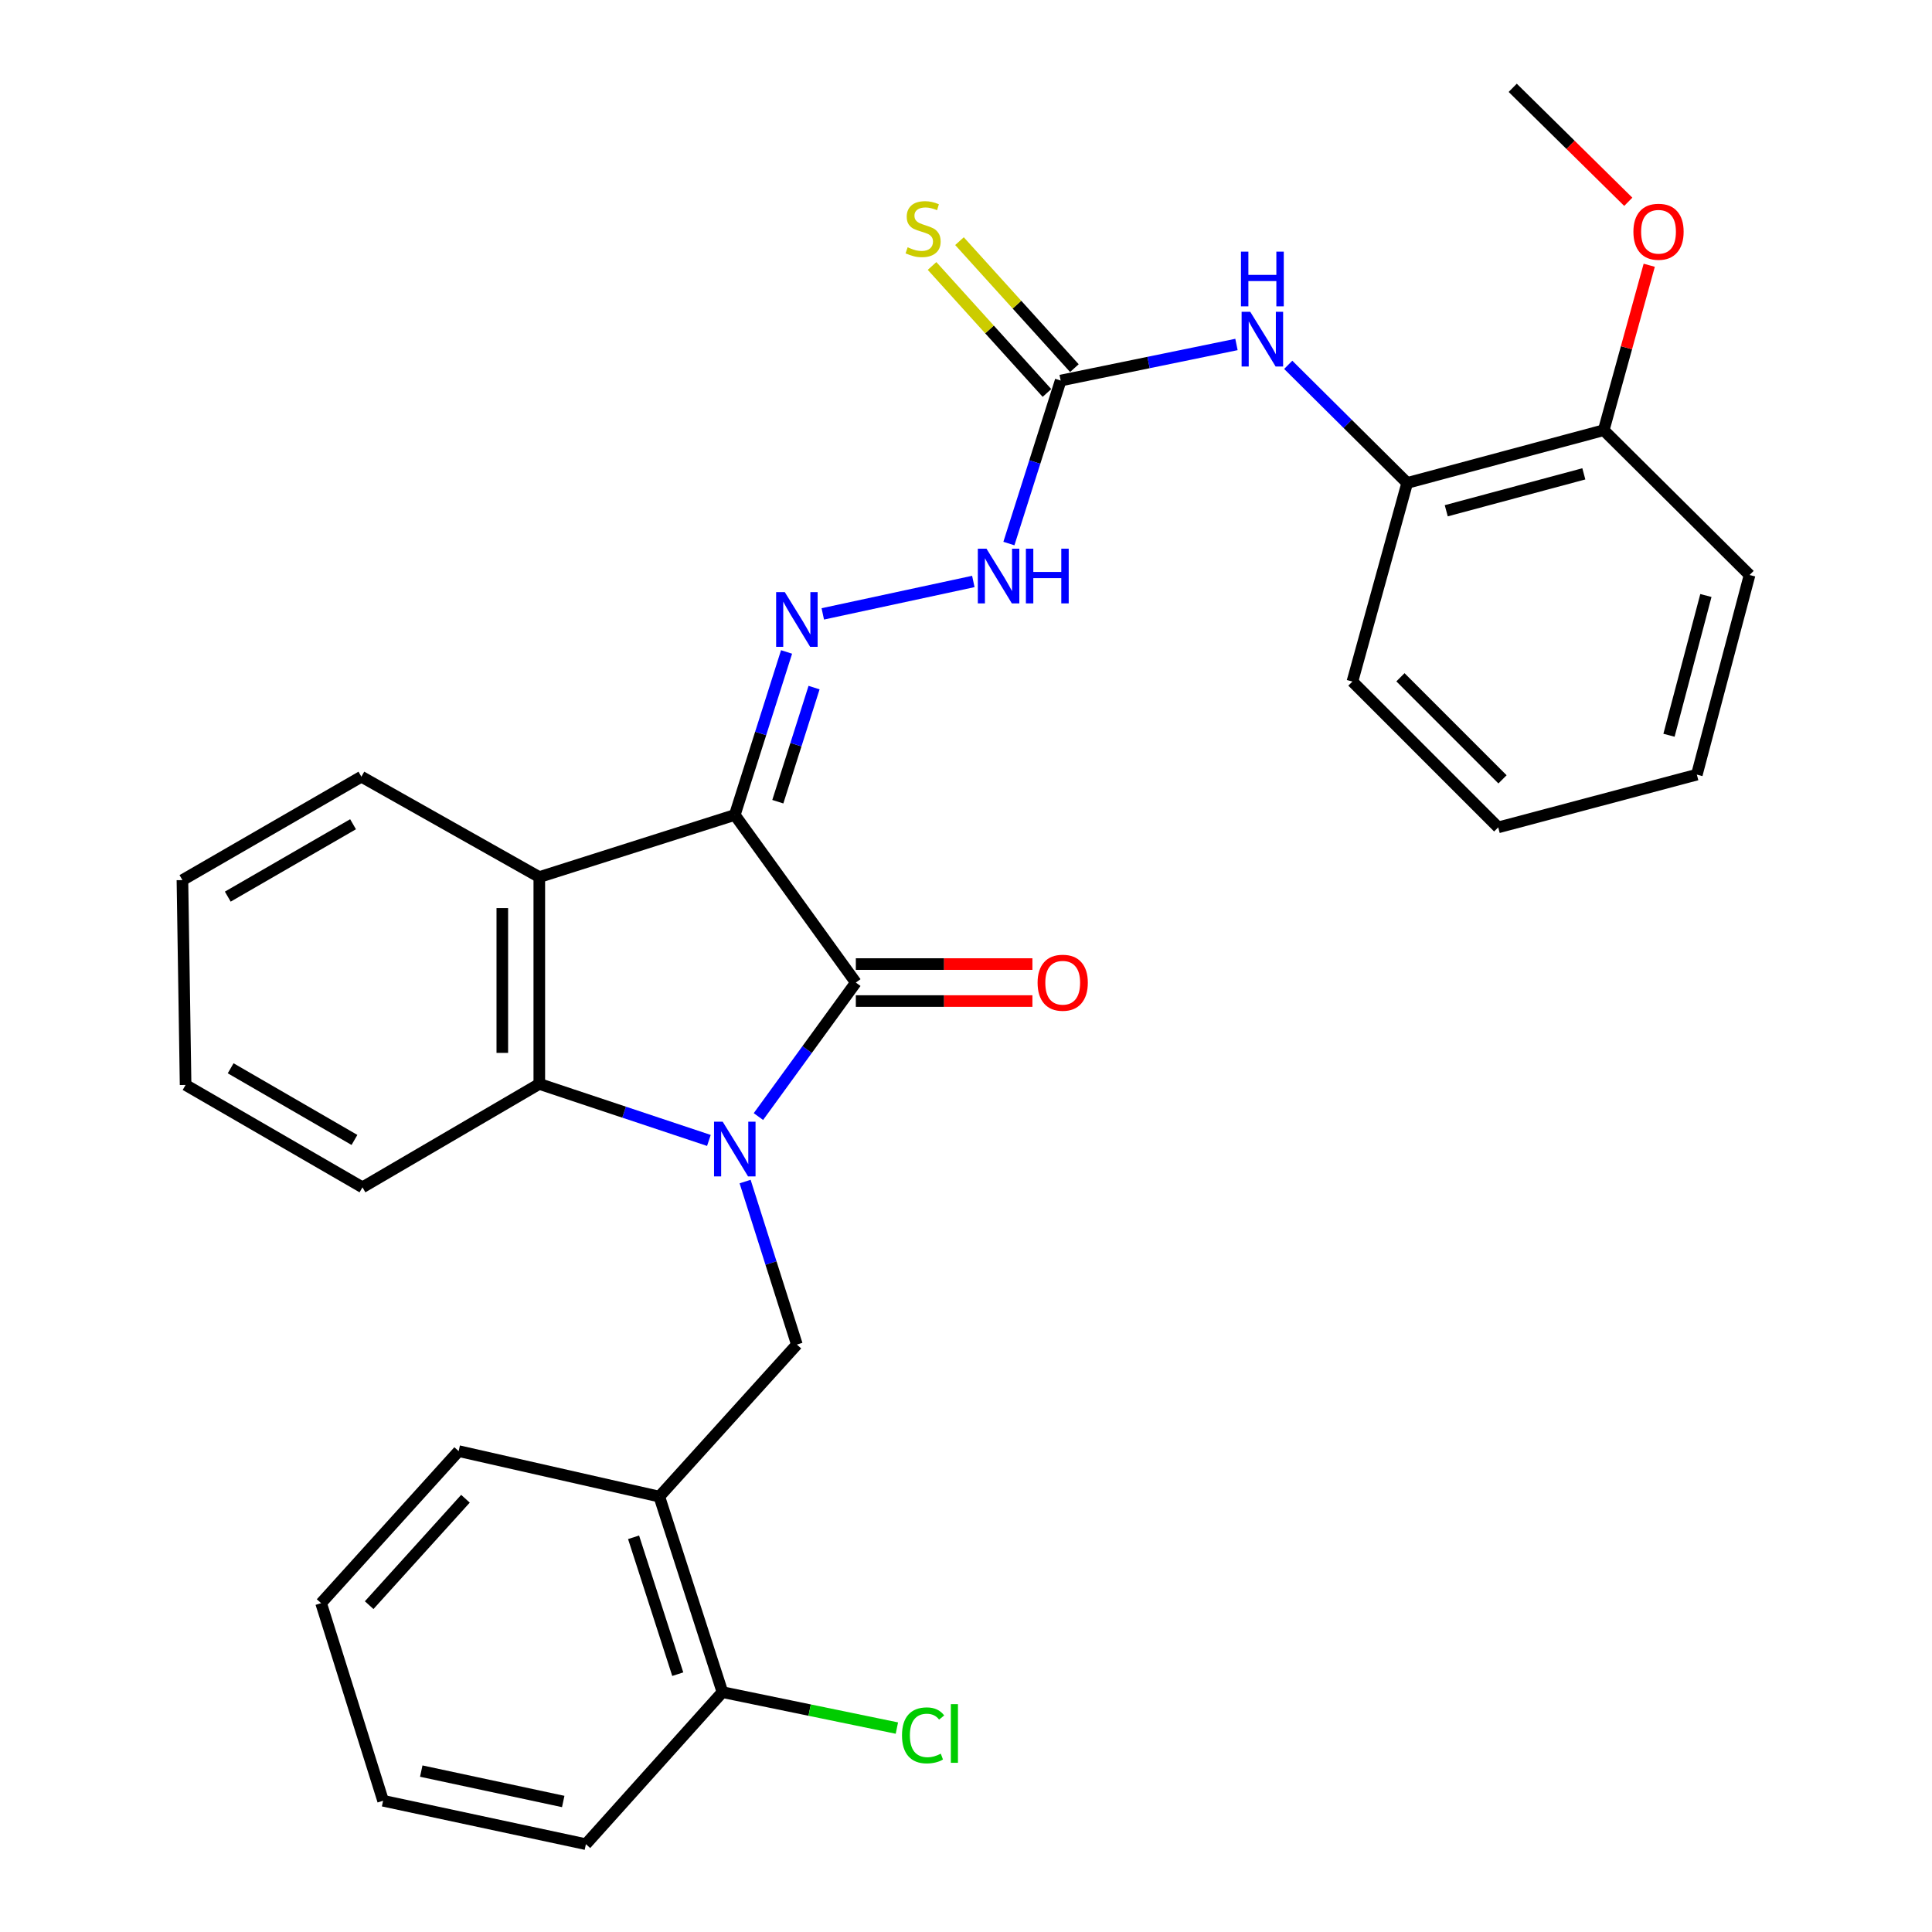 <?xml version='1.0' encoding='iso-8859-1'?>
<svg version='1.1' baseProfile='full'
              xmlns='http://www.w3.org/2000/svg'
                      xmlns:rdkit='http://www.rdkit.org/xml'
                      xmlns:xlink='http://www.w3.org/1999/xlink'
                  xml:space='preserve'
width='1000px' height='1000px' viewBox='0 0 1000 1000'>
<!-- END OF HEADER -->
<rect style='opacity:1.0;fill:#FFFFFF;stroke:none' width='1000' height='1000' x='0' y='0'> </rect>
<path class='bond-1' d='M 392.556,577.934 L 417.767,543.255' style='fill:none;fill-rule:evenodd;stroke:#0000FF;stroke-width:6px;stroke-linecap:butt;stroke-linejoin:miter;stroke-opacity:1' />
<path class='bond-1' d='M 417.767,543.255 L 442.977,508.575' style='fill:none;fill-rule:evenodd;stroke:#000000;stroke-width:6px;stroke-linecap:butt;stroke-linejoin:miter;stroke-opacity:1' />
<path class='bond-3' d='M 366.92,590.29 L 323.031,575.662' style='fill:none;fill-rule:evenodd;stroke:#0000FF;stroke-width:6px;stroke-linecap:butt;stroke-linejoin:miter;stroke-opacity:1' />
<path class='bond-3' d='M 323.031,575.662 L 279.142,561.034' style='fill:none;fill-rule:evenodd;stroke:#000000;stroke-width:6px;stroke-linecap:butt;stroke-linejoin:miter;stroke-opacity:1' />
<path class='bond-5' d='M 385.667,611.572 L 399.066,653.757' style='fill:none;fill-rule:evenodd;stroke:#0000FF;stroke-width:6px;stroke-linecap:butt;stroke-linejoin:miter;stroke-opacity:1' />
<path class='bond-5' d='M 399.066,653.757 L 412.465,695.942' style='fill:none;fill-rule:evenodd;stroke:#000000;stroke-width:6px;stroke-linecap:butt;stroke-linejoin:miter;stroke-opacity:1' />
<path class='bond-0' d='M 380.326,421.817 L 442.977,508.575' style='fill:none;fill-rule:evenodd;stroke:#000000;stroke-width:6px;stroke-linecap:butt;stroke-linejoin:miter;stroke-opacity:1' />
<path class='bond-4' d='M 380.326,421.817 L 393.725,379.632' style='fill:none;fill-rule:evenodd;stroke:#000000;stroke-width:6px;stroke-linecap:butt;stroke-linejoin:miter;stroke-opacity:1' />
<path class='bond-4' d='M 393.725,379.632 L 407.125,337.447' style='fill:none;fill-rule:evenodd;stroke:#0000FF;stroke-width:6px;stroke-linecap:butt;stroke-linejoin:miter;stroke-opacity:1' />
<path class='bond-4' d='M 402.597,414.958 L 411.976,385.429' style='fill:none;fill-rule:evenodd;stroke:#000000;stroke-width:6px;stroke-linecap:butt;stroke-linejoin:miter;stroke-opacity:1' />
<path class='bond-4' d='M 411.976,385.429 L 421.356,355.9' style='fill:none;fill-rule:evenodd;stroke:#0000FF;stroke-width:6px;stroke-linecap:butt;stroke-linejoin:miter;stroke-opacity:1' />
<path class='bond-30' d='M 380.326,421.817 L 279.142,453.967' style='fill:none;fill-rule:evenodd;stroke:#000000;stroke-width:6px;stroke-linecap:butt;stroke-linejoin:miter;stroke-opacity:1' />
<path class='bond-11' d='M 442.977,518.149 L 488.677,518.149' style='fill:none;fill-rule:evenodd;stroke:#000000;stroke-width:6px;stroke-linecap:butt;stroke-linejoin:miter;stroke-opacity:1' />
<path class='bond-11' d='M 488.677,518.149 L 534.378,518.149' style='fill:none;fill-rule:evenodd;stroke:#FF0000;stroke-width:6px;stroke-linecap:butt;stroke-linejoin:miter;stroke-opacity:1' />
<path class='bond-11' d='M 442.977,499 L 488.677,499' style='fill:none;fill-rule:evenodd;stroke:#000000;stroke-width:6px;stroke-linecap:butt;stroke-linejoin:miter;stroke-opacity:1' />
<path class='bond-11' d='M 488.677,499 L 534.378,499' style='fill:none;fill-rule:evenodd;stroke:#FF0000;stroke-width:6px;stroke-linecap:butt;stroke-linejoin:miter;stroke-opacity:1' />
<path class='bond-2' d='M 279.142,453.967 L 279.142,561.034' style='fill:none;fill-rule:evenodd;stroke:#000000;stroke-width:6px;stroke-linecap:butt;stroke-linejoin:miter;stroke-opacity:1' />
<path class='bond-2' d='M 259.993,470.027 L 259.993,544.974' style='fill:none;fill-rule:evenodd;stroke:#000000;stroke-width:6px;stroke-linecap:butt;stroke-linejoin:miter;stroke-opacity:1' />
<path class='bond-16' d='M 279.142,453.967 L 187.055,402.018' style='fill:none;fill-rule:evenodd;stroke:#000000;stroke-width:6px;stroke-linecap:butt;stroke-linejoin:miter;stroke-opacity:1' />
<path class='bond-17' d='M 279.142,561.034 L 187.608,614.557' style='fill:none;fill-rule:evenodd;stroke:#000000;stroke-width:6px;stroke-linecap:butt;stroke-linejoin:miter;stroke-opacity:1' />
<path class='bond-9' d='M 425.875,317.745 L 503.795,300.967' style='fill:none;fill-rule:evenodd;stroke:#0000FF;stroke-width:6px;stroke-linecap:butt;stroke-linejoin:miter;stroke-opacity:1' />
<path class='bond-7' d='M 412.465,695.942 L 341.261,774.636' style='fill:none;fill-rule:evenodd;stroke:#000000;stroke-width:6px;stroke-linecap:butt;stroke-linejoin:miter;stroke-opacity:1' />
<path class='bond-6' d='M 549.001,196.97 L 535.602,239.155' style='fill:none;fill-rule:evenodd;stroke:#000000;stroke-width:6px;stroke-linecap:butt;stroke-linejoin:miter;stroke-opacity:1' />
<path class='bond-6' d='M 535.602,239.155 L 522.203,281.339' style='fill:none;fill-rule:evenodd;stroke:#0000FF;stroke-width:6px;stroke-linecap:butt;stroke-linejoin:miter;stroke-opacity:1' />
<path class='bond-8' d='M 549.001,196.97 L 594.498,187.637' style='fill:none;fill-rule:evenodd;stroke:#000000;stroke-width:6px;stroke-linecap:butt;stroke-linejoin:miter;stroke-opacity:1' />
<path class='bond-8' d='M 594.498,187.637 L 639.994,178.304' style='fill:none;fill-rule:evenodd;stroke:#0000FF;stroke-width:6px;stroke-linecap:butt;stroke-linejoin:miter;stroke-opacity:1' />
<path class='bond-12' d='M 556.101,190.546 L 526.366,157.682' style='fill:none;fill-rule:evenodd;stroke:#000000;stroke-width:6px;stroke-linecap:butt;stroke-linejoin:miter;stroke-opacity:1' />
<path class='bond-12' d='M 526.366,157.682 L 496.63,124.819' style='fill:none;fill-rule:evenodd;stroke:#CCCC00;stroke-width:6px;stroke-linecap:butt;stroke-linejoin:miter;stroke-opacity:1' />
<path class='bond-12' d='M 541.902,203.394 L 512.166,170.531' style='fill:none;fill-rule:evenodd;stroke:#000000;stroke-width:6px;stroke-linecap:butt;stroke-linejoin:miter;stroke-opacity:1' />
<path class='bond-12' d='M 512.166,170.531 L 482.431,137.667' style='fill:none;fill-rule:evenodd;stroke:#CCCC00;stroke-width:6px;stroke-linecap:butt;stroke-linejoin:miter;stroke-opacity:1' />
<path class='bond-13' d='M 341.261,774.636 L 373.932,875.852' style='fill:none;fill-rule:evenodd;stroke:#000000;stroke-width:6px;stroke-linecap:butt;stroke-linejoin:miter;stroke-opacity:1' />
<path class='bond-13' d='M 327.938,795.701 L 350.808,866.552' style='fill:none;fill-rule:evenodd;stroke:#000000;stroke-width:6px;stroke-linecap:butt;stroke-linejoin:miter;stroke-opacity:1' />
<path class='bond-19' d='M 341.261,774.636 L 237.396,751.093' style='fill:none;fill-rule:evenodd;stroke:#000000;stroke-width:6px;stroke-linecap:butt;stroke-linejoin:miter;stroke-opacity:1' />
<path class='bond-10' d='M 666.779,188.838 L 697.568,219.405' style='fill:none;fill-rule:evenodd;stroke:#0000FF;stroke-width:6px;stroke-linecap:butt;stroke-linejoin:miter;stroke-opacity:1' />
<path class='bond-10' d='M 697.568,219.405 L 728.358,249.971' style='fill:none;fill-rule:evenodd;stroke:#000000;stroke-width:6px;stroke-linecap:butt;stroke-linejoin:miter;stroke-opacity:1' />
<path class='bond-14' d='M 728.358,249.971 L 830.084,222.673' style='fill:none;fill-rule:evenodd;stroke:#000000;stroke-width:6px;stroke-linecap:butt;stroke-linejoin:miter;stroke-opacity:1' />
<path class='bond-14' d='M 748.58,264.372 L 819.789,245.263' style='fill:none;fill-rule:evenodd;stroke:#000000;stroke-width:6px;stroke-linecap:butt;stroke-linejoin:miter;stroke-opacity:1' />
<path class='bond-20' d='M 728.358,249.971 L 700.006,352.772' style='fill:none;fill-rule:evenodd;stroke:#000000;stroke-width:6px;stroke-linecap:butt;stroke-linejoin:miter;stroke-opacity:1' />
<path class='bond-15' d='M 373.932,875.852 L 419.079,885.151' style='fill:none;fill-rule:evenodd;stroke:#000000;stroke-width:6px;stroke-linecap:butt;stroke-linejoin:miter;stroke-opacity:1' />
<path class='bond-15' d='M 419.079,885.151 L 464.226,894.45' style='fill:none;fill-rule:evenodd;stroke:#00CC00;stroke-width:6px;stroke-linecap:butt;stroke-linejoin:miter;stroke-opacity:1' />
<path class='bond-21' d='M 373.932,875.852 L 303.26,954.545' style='fill:none;fill-rule:evenodd;stroke:#000000;stroke-width:6px;stroke-linecap:butt;stroke-linejoin:miter;stroke-opacity:1' />
<path class='bond-18' d='M 830.084,222.673 L 841.862,179.985' style='fill:none;fill-rule:evenodd;stroke:#000000;stroke-width:6px;stroke-linecap:butt;stroke-linejoin:miter;stroke-opacity:1' />
<path class='bond-18' d='M 841.862,179.985 L 853.639,137.298' style='fill:none;fill-rule:evenodd;stroke:#FF0000;stroke-width:6px;stroke-linecap:butt;stroke-linejoin:miter;stroke-opacity:1' />
<path class='bond-22' d='M 830.084,222.673 L 905.576,297.622' style='fill:none;fill-rule:evenodd;stroke:#000000;stroke-width:6px;stroke-linecap:butt;stroke-linejoin:miter;stroke-opacity:1' />
<path class='bond-31' d='M 187.055,402.018 L 94.424,455.541' style='fill:none;fill-rule:evenodd;stroke:#000000;stroke-width:6px;stroke-linecap:butt;stroke-linejoin:miter;stroke-opacity:1' />
<path class='bond-31' d='M 182.74,426.627 L 117.899,464.093' style='fill:none;fill-rule:evenodd;stroke:#000000;stroke-width:6px;stroke-linecap:butt;stroke-linejoin:miter;stroke-opacity:1' />
<path class='bond-25' d='M 187.608,614.557 L 96.062,561.566' style='fill:none;fill-rule:evenodd;stroke:#000000;stroke-width:6px;stroke-linecap:butt;stroke-linejoin:miter;stroke-opacity:1' />
<path class='bond-25' d='M 183.469,590.035 L 119.388,552.941' style='fill:none;fill-rule:evenodd;stroke:#000000;stroke-width:6px;stroke-linecap:butt;stroke-linejoin:miter;stroke-opacity:1' />
<path class='bond-23' d='M 842.797,104.44 L 812.887,74.947' style='fill:none;fill-rule:evenodd;stroke:#FF0000;stroke-width:6px;stroke-linecap:butt;stroke-linejoin:miter;stroke-opacity:1' />
<path class='bond-23' d='M 812.887,74.947 L 782.977,45.455' style='fill:none;fill-rule:evenodd;stroke:#000000;stroke-width:6px;stroke-linecap:butt;stroke-linejoin:miter;stroke-opacity:1' />
<path class='bond-26' d='M 237.396,751.093 L 166.203,829.786' style='fill:none;fill-rule:evenodd;stroke:#000000;stroke-width:6px;stroke-linecap:butt;stroke-linejoin:miter;stroke-opacity:1' />
<path class='bond-26' d='M 240.918,775.744 L 191.082,830.829' style='fill:none;fill-rule:evenodd;stroke:#000000;stroke-width:6px;stroke-linecap:butt;stroke-linejoin:miter;stroke-opacity:1' />
<path class='bond-27' d='M 700.006,352.772 L 775.476,428.253' style='fill:none;fill-rule:evenodd;stroke:#000000;stroke-width:6px;stroke-linecap:butt;stroke-linejoin:miter;stroke-opacity:1' />
<path class='bond-27' d='M 724.868,350.555 L 777.697,403.391' style='fill:none;fill-rule:evenodd;stroke:#000000;stroke-width:6px;stroke-linecap:butt;stroke-linejoin:miter;stroke-opacity:1' />
<path class='bond-32' d='M 303.26,954.545 L 198.289,932.066' style='fill:none;fill-rule:evenodd;stroke:#000000;stroke-width:6px;stroke-linecap:butt;stroke-linejoin:miter;stroke-opacity:1' />
<path class='bond-32' d='M 291.524,932.449 L 218.044,916.713' style='fill:none;fill-rule:evenodd;stroke:#000000;stroke-width:6px;stroke-linecap:butt;stroke-linejoin:miter;stroke-opacity:1' />
<path class='bond-33' d='M 905.576,297.622 L 878.288,400.954' style='fill:none;fill-rule:evenodd;stroke:#000000;stroke-width:6px;stroke-linecap:butt;stroke-linejoin:miter;stroke-opacity:1' />
<path class='bond-33' d='M 882.968,308.232 L 863.866,380.565' style='fill:none;fill-rule:evenodd;stroke:#000000;stroke-width:6px;stroke-linecap:butt;stroke-linejoin:miter;stroke-opacity:1' />
<path class='bond-24' d='M 94.424,455.541 L 96.062,561.566' style='fill:none;fill-rule:evenodd;stroke:#000000;stroke-width:6px;stroke-linecap:butt;stroke-linejoin:miter;stroke-opacity:1' />
<path class='bond-28' d='M 166.203,829.786 L 198.289,932.066' style='fill:none;fill-rule:evenodd;stroke:#000000;stroke-width:6px;stroke-linecap:butt;stroke-linejoin:miter;stroke-opacity:1' />
<path class='bond-29' d='M 775.476,428.253 L 878.288,400.954' style='fill:none;fill-rule:evenodd;stroke:#000000;stroke-width:6px;stroke-linecap:butt;stroke-linejoin:miter;stroke-opacity:1' />
<path  class='atom-0' d='M 374.066 580.598
L 383.346 595.598
Q 384.266 597.078, 385.746 599.758
Q 387.226 602.438, 387.306 602.598
L 387.306 580.598
L 391.066 580.598
L 391.066 608.918
L 387.186 608.918
L 377.226 592.518
Q 376.066 590.598, 374.826 588.398
Q 373.626 586.198, 373.266 585.518
L 373.266 608.918
L 369.586 608.918
L 369.586 580.598
L 374.066 580.598
' fill='#0000FF'/>
<path  class='atom-5' d='M 406.205 306.473
L 415.485 321.473
Q 416.405 322.953, 417.885 325.633
Q 419.365 328.313, 419.445 328.473
L 419.445 306.473
L 423.205 306.473
L 423.205 334.793
L 419.325 334.793
L 409.365 318.393
Q 408.205 316.473, 406.965 314.273
Q 405.765 312.073, 405.405 311.393
L 405.405 334.793
L 401.725 334.793
L 401.725 306.473
L 406.205 306.473
' fill='#0000FF'/>
<path  class='atom-9' d='M 647.138 161.394
L 656.418 176.394
Q 657.338 177.874, 658.818 180.554
Q 660.298 183.234, 660.378 183.394
L 660.378 161.394
L 664.138 161.394
L 664.138 189.714
L 660.258 189.714
L 650.298 173.314
Q 649.138 171.394, 647.898 169.194
Q 646.698 166.994, 646.338 166.314
L 646.338 189.714
L 642.658 189.714
L 642.658 161.394
L 647.138 161.394
' fill='#0000FF'/>
<path  class='atom-9' d='M 642.318 130.242
L 646.158 130.242
L 646.158 142.282
L 660.638 142.282
L 660.638 130.242
L 664.478 130.242
L 664.478 158.562
L 660.638 158.562
L 660.638 145.482
L 646.158 145.482
L 646.158 158.562
L 642.318 158.562
L 642.318 130.242
' fill='#0000FF'/>
<path  class='atom-10' d='M 510.602 283.994
L 519.882 298.994
Q 520.802 300.474, 522.282 303.154
Q 523.762 305.834, 523.842 305.994
L 523.842 283.994
L 527.602 283.994
L 527.602 312.314
L 523.722 312.314
L 513.762 295.914
Q 512.602 293.994, 511.362 291.794
Q 510.162 289.594, 509.802 288.914
L 509.802 312.314
L 506.122 312.314
L 506.122 283.994
L 510.602 283.994
' fill='#0000FF'/>
<path  class='atom-10' d='M 531.002 283.994
L 534.842 283.994
L 534.842 296.034
L 549.322 296.034
L 549.322 283.994
L 553.162 283.994
L 553.162 312.314
L 549.322 312.314
L 549.322 299.234
L 534.842 299.234
L 534.842 312.314
L 531.002 312.314
L 531.002 283.994
' fill='#0000FF'/>
<path  class='atom-12' d='M 537.055 508.655
Q 537.055 501.855, 540.415 498.055
Q 543.775 494.255, 550.055 494.255
Q 556.335 494.255, 559.695 498.055
Q 563.055 501.855, 563.055 508.655
Q 563.055 515.535, 559.655 519.455
Q 556.255 523.335, 550.055 523.335
Q 543.815 523.335, 540.415 519.455
Q 537.055 515.575, 537.055 508.655
M 550.055 520.135
Q 554.375 520.135, 556.695 517.255
Q 559.055 514.335, 559.055 508.655
Q 559.055 503.095, 556.695 500.295
Q 554.375 497.455, 550.055 497.455
Q 545.735 497.455, 543.375 500.255
Q 541.055 503.055, 541.055 508.655
Q 541.055 514.375, 543.375 517.255
Q 545.735 520.135, 550.055 520.135
' fill='#FF0000'/>
<path  class='atom-13' d='M 469.797 127.996
Q 470.117 128.116, 471.437 128.676
Q 472.757 129.236, 474.197 129.596
Q 475.677 129.916, 477.117 129.916
Q 479.797 129.916, 481.357 128.636
Q 482.917 127.316, 482.917 125.036
Q 482.917 123.476, 482.117 122.516
Q 481.357 121.556, 480.157 121.036
Q 478.957 120.516, 476.957 119.916
Q 474.437 119.156, 472.917 118.436
Q 471.437 117.716, 470.357 116.196
Q 469.317 114.676, 469.317 112.116
Q 469.317 108.556, 471.717 106.356
Q 474.157 104.156, 478.957 104.156
Q 482.237 104.156, 485.957 105.716
L 485.037 108.796
Q 481.637 107.396, 479.077 107.396
Q 476.317 107.396, 474.797 108.556
Q 473.277 109.676, 473.317 111.636
Q 473.317 113.156, 474.077 114.076
Q 474.877 114.996, 475.997 115.516
Q 477.157 116.036, 479.077 116.636
Q 481.637 117.436, 483.157 118.236
Q 484.677 119.036, 485.757 120.676
Q 486.877 122.276, 486.877 125.036
Q 486.877 128.956, 484.237 131.076
Q 481.637 133.156, 477.277 133.156
Q 474.757 133.156, 472.837 132.596
Q 470.957 132.076, 468.717 131.156
L 469.797 127.996
' fill='#CCCC00'/>
<path  class='atom-16' d='M 466.877 898.226
Q 466.877 891.186, 470.157 887.506
Q 473.477 883.786, 479.757 883.786
Q 485.597 883.786, 488.717 887.906
L 486.077 890.066
Q 483.797 887.066, 479.757 887.066
Q 475.477 887.066, 473.197 889.946
Q 470.957 892.786, 470.957 898.226
Q 470.957 903.826, 473.277 906.706
Q 475.637 909.586, 480.197 909.586
Q 483.317 909.586, 486.957 907.706
L 488.077 910.706
Q 486.597 911.666, 484.357 912.226
Q 482.117 912.786, 479.637 912.786
Q 473.477 912.786, 470.157 909.026
Q 466.877 905.266, 466.877 898.226
' fill='#00CC00'/>
<path  class='atom-16' d='M 492.157 882.066
L 495.837 882.066
L 495.837 912.426
L 492.157 912.426
L 492.157 882.066
' fill='#00CC00'/>
<path  class='atom-19' d='M 845.447 119.952
Q 845.447 113.152, 848.807 109.352
Q 852.167 105.552, 858.447 105.552
Q 864.727 105.552, 868.087 109.352
Q 871.447 113.152, 871.447 119.952
Q 871.447 126.832, 868.047 130.752
Q 864.647 134.632, 858.447 134.632
Q 852.207 134.632, 848.807 130.752
Q 845.447 126.872, 845.447 119.952
M 858.447 131.432
Q 862.767 131.432, 865.087 128.552
Q 867.447 125.632, 867.447 119.952
Q 867.447 114.392, 865.087 111.592
Q 862.767 108.752, 858.447 108.752
Q 854.127 108.752, 851.767 111.552
Q 849.447 114.352, 849.447 119.952
Q 849.447 125.672, 851.767 128.552
Q 854.127 131.432, 858.447 131.432
' fill='#FF0000'/>
</svg>

